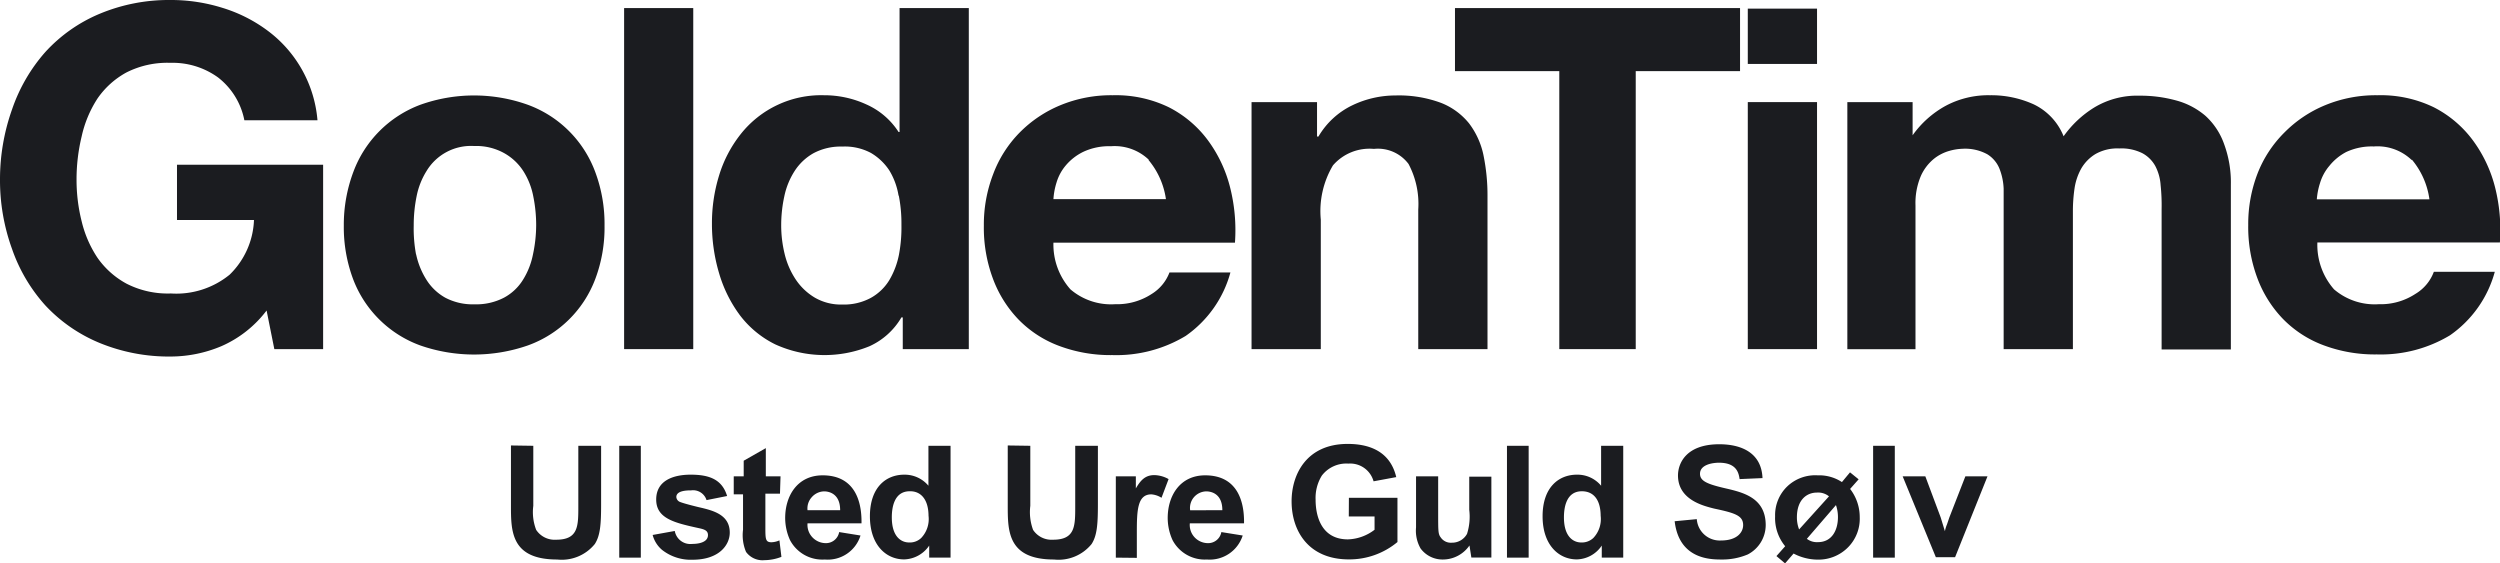 <svg xmlns="http://www.w3.org/2000/svg" viewBox="0 0 226 50.92"><defs><style>.cls-1{fill:#1b1c20;}</style></defs><title>logo</title><g id="Layer_2" data-name="Layer 2"><g id="Layer_1-2" data-name="Layer 1"><g id="GoldenTime"><g id="Group"><path id="Path" class="cls-1" d="M20,31.3a11.85,11.85,0,0,1-4.54.93A16.47,16.47,0,0,1,9,31,14,14,0,0,1,4.1,27.61a14.89,14.89,0,0,1-3-5.07A18.26,18.26,0,0,1,0,16.26,18.91,18.91,0,0,1,1.1,9.86a15.28,15.28,0,0,1,3-5.16A13.91,13.91,0,0,1,9,1.25,16.27,16.27,0,0,1,15.42,0a15.55,15.55,0,0,1,4.69.71,13.32,13.32,0,0,1,4.12,2.09,11.25,11.25,0,0,1,4.47,8.07H22.09A6.45,6.45,0,0,0,19.71,7a7,7,0,0,0-4.3-1.32,8.19,8.19,0,0,0-4,.88A7.59,7.59,0,0,0,8.81,8.91a10.38,10.38,0,0,0-1.43,3.43,16.52,16.52,0,0,0-.46,3.93A15.35,15.35,0,0,0,7.38,20a10.24,10.24,0,0,0,1.43,3.3,7.65,7.65,0,0,0,2.64,2.35,8.19,8.19,0,0,0,4,.88,7.63,7.63,0,0,0,5.31-1.7,7.26,7.26,0,0,0,2.2-4.94H16v-5H29.21V31.56H24.8l-.7-3.49A10.29,10.29,0,0,1,20,31.3Z"/><path id="Shape" class="cls-1" d="M31.94,15.55A10.31,10.31,0,0,1,38,9.47a14.44,14.44,0,0,1,9.71,0,10.26,10.26,0,0,1,6.1,6.08,13.39,13.39,0,0,1,.84,4.85,13.19,13.19,0,0,1-.84,4.83,10.19,10.19,0,0,1-6.1,6,14.79,14.79,0,0,1-9.71,0,10.23,10.23,0,0,1-6.08-6,13.42,13.42,0,0,1-.84-4.83A13.62,13.62,0,0,1,31.94,15.55ZM37.62,23a7,7,0,0,0,.93,2.29,4.74,4.74,0,0,0,1.7,1.62,5.3,5.3,0,0,0,2.64.6,5.42,5.42,0,0,0,2.67-.6,4.54,4.54,0,0,0,1.72-1.62,6.79,6.79,0,0,0,.9-2.29,12.8,12.8,0,0,0,.29-2.61,13.09,13.09,0,0,0-.26-2.63,6.53,6.53,0,0,0-.9-2.29,4.9,4.9,0,0,0-1.72-1.62,5.2,5.2,0,0,0-2.72-.65,4.69,4.69,0,0,0-4.31,2.26,6.75,6.75,0,0,0-.9,2.29,13.1,13.1,0,0,0-.26,2.63A12.8,12.8,0,0,0,37.61,23Z"/><polygon id="Path-2" data-name="Path" class="cls-1" points="62.67 0.73 62.67 31.56 56.42 31.56 56.42 0.73 62.67 0.73"/><path id="Shape-2" data-name="Shape" class="cls-1" d="M81.49,28.69a6.4,6.4,0,0,1-2.89,2.61,10.74,10.74,0,0,1-8.52-.17,9,9,0,0,1-3.19-2.63A12,12,0,0,1,65,24.68a15.57,15.57,0,0,1-.64-4.49A14.61,14.61,0,0,1,65,15.88a11.32,11.32,0,0,1,1.94-3.73,9.27,9.27,0,0,1,7.55-3.54,9.11,9.11,0,0,1,3.85.84,6.68,6.68,0,0,1,2.89,2.48h.09V.73h6.26V31.56H81.61V28.69Zm-.26-11a6.3,6.3,0,0,0-.84-2.29,5.07,5.07,0,0,0-1.65-1.57,5,5,0,0,0-2.6-.58,5.22,5.22,0,0,0-2.6.6,4.87,4.87,0,0,0-1.7,1.6,6.76,6.76,0,0,0-.93,2.26,12.32,12.32,0,0,0-.29,2.65,10.94,10.94,0,0,0,.31,2.59,7.18,7.18,0,0,0,1,2.31,5.37,5.37,0,0,0,1.72,1.64,4.7,4.7,0,0,0,2.49.63,5.1,5.1,0,0,0,2.58-.6,4.53,4.53,0,0,0,1.67-1.6A7.27,7.27,0,0,0,81.27,23a13.36,13.36,0,0,0,.22-2.67,13.07,13.07,0,0,0-.24-2.65Z"/><path id="Shape-3" data-name="Shape" class="cls-1" d="M96.77,26.16a5.65,5.65,0,0,0,4.05,1.34,5.72,5.72,0,0,0,3.3-.93,3.9,3.9,0,0,0,1.6-1.94h5.51a10.27,10.27,0,0,1-4.05,5.74,12.13,12.13,0,0,1-6.61,1.73,13.21,13.21,0,0,1-4.85-.84,10,10,0,0,1-3.66-2.39,10.66,10.66,0,0,1-2.31-3.71,13.16,13.16,0,0,1-.81-4.75,12.7,12.7,0,0,1,.84-4.66A10.69,10.69,0,0,1,92.16,12a11.14,11.14,0,0,1,3.68-2.48,12,12,0,0,1,4.74-.91,11,11,0,0,1,5.07,1.08,10.09,10.09,0,0,1,3.55,3,12.16,12.16,0,0,1,2,4.25,15.76,15.76,0,0,1,.44,5H95.23A6.09,6.09,0,0,0,96.77,26.16Zm7.07-11.73a4.46,4.46,0,0,0-3.41-1.21,5.48,5.48,0,0,0-2.49.5,4.82,4.82,0,0,0-1.59,1.23,4.28,4.28,0,0,0-.84,1.55A6.35,6.35,0,0,0,95.23,18H105.4a7.06,7.06,0,0,0-1.56-3.52Z"/><path id="Path-3" data-name="Path" class="cls-1" d="M119.06,9.23v3.11h.13a7.12,7.12,0,0,1,3.08-2.83,9,9,0,0,1,3.88-.88,10.92,10.92,0,0,1,4.12.67,6.12,6.12,0,0,1,2.53,1.85A7.15,7.15,0,0,1,134.1,14a18.07,18.07,0,0,1,.37,3.77V31.56h-6.26V18.94a7.7,7.7,0,0,0-.88-4.12,3.46,3.46,0,0,0-3.13-1.36,4.37,4.37,0,0,0-3.7,1.49,8.08,8.08,0,0,0-1.1,4.9V31.56h-6.26V9.23Z"/><polygon id="Path-4" data-name="Path" class="cls-1" points="131.53 6.43 131.53 0.73 157.3 0.73 157.3 6.43 147.87 6.43 147.87 31.56 140.96 31.56 140.96 6.43 131.53 6.43"/><path id="Shape-4" data-name="Shape" class="cls-1" d="M158,5.78v-5h6.26v5Zm6.26,3.45V31.56H158V9.23Z"/><path id="Path-5" data-name="Path" class="cls-1" d="M172.9,9.23v3a8.91,8.91,0,0,1,3-2.67,8.18,8.18,0,0,1,4-.95,9.27,9.27,0,0,1,3.94.82,5.44,5.44,0,0,1,2.71,2.89,9.51,9.51,0,0,1,2.75-2.59,7.49,7.49,0,0,1,4.12-1.08,12.19,12.19,0,0,1,3.3.43,6.76,6.76,0,0,1,2.64,1.38A6.24,6.24,0,0,1,201.05,13a10,10,0,0,1,.62,3.69v14.9h-6.26V18.9a17.32,17.32,0,0,0-.09-2.16,4.35,4.35,0,0,0-.48-1.73,2.92,2.92,0,0,0-1.17-1.16,4.24,4.24,0,0,0-2.09-.43,4,4,0,0,0-2.14.5,3.71,3.71,0,0,0-1.28,1.29,5.21,5.21,0,0,0-.62,1.81,14.15,14.15,0,0,0-.15,2V31.56h-6.26V17.06a5.53,5.53,0,0,0-.37-1.79,2.74,2.74,0,0,0-1.1-1.32,4.17,4.17,0,0,0-2.27-.5,4.83,4.83,0,0,0-1.17.19,3.93,3.93,0,0,0-1.41.73,4.22,4.22,0,0,0-1.17,1.55,6.27,6.27,0,0,0-.48,2.65v13H167V9.23Z"/><path id="Shape-5" data-name="Shape" class="cls-1" d="M211,26.16a5.65,5.65,0,0,0,4.05,1.34,5.71,5.71,0,0,0,3.3-.93,3.9,3.9,0,0,0,1.67-2h5.51a10.27,10.27,0,0,1-4.05,5.74,12.13,12.13,0,0,1-6.61,1.73,13.21,13.21,0,0,1-4.85-.84,10,10,0,0,1-3.66-2.39,10.66,10.66,0,0,1-2.31-3.71,13.16,13.16,0,0,1-.81-4.75,12.7,12.7,0,0,1,.84-4.66A10.69,10.69,0,0,1,206.49,12a11.14,11.14,0,0,1,3.68-2.48,12,12,0,0,1,4.74-.91A11,11,0,0,1,220,9.69a10.09,10.09,0,0,1,3.55,3,12.16,12.16,0,0,1,2,4.23,15.76,15.76,0,0,1,.44,5H209.49A6.09,6.09,0,0,0,211,26.16Zm7-11.71a4.46,4.46,0,0,0-3.41-1.21,5.48,5.48,0,0,0-2.49.5A4.82,4.82,0,0,0,210.57,15a4.28,4.28,0,0,0-.84,1.55,6.35,6.35,0,0,0-.29,1.47h10.18A7.06,7.06,0,0,0,218.05,14.45Z"/></g><g id="Group-2" data-name="Group"><path id="Path-6" data-name="Path" class="cls-1" d="M48.21,40.3v5.43a4.46,4.46,0,0,0,.26,2.17,2,2,0,0,0,1.81.89c2,0,2-1.24,2-3V40.3h2.06v5.31c0,1.81-.08,2.81-.57,3.57a3.85,3.85,0,0,1-3.4,1.4c-4.18,0-4.18-2.56-4.18-4.88V40.27Z"/><polygon id="Path-7" data-name="Path" class="cls-1" points="55.98 40.3 57.93 40.3 57.93 50.41 55.98 50.41 55.98 40.3"/><path id="Path-8" data-name="Path" class="cls-1" d="M61,48a1.43,1.43,0,0,0,1.58,1.17c.18,0,1.42,0,1.42-.8,0-.42-.35-.52-.8-.62-2.19-.48-3.88-.86-3.88-2.59s1.56-2.25,3.12-2.25c1.76,0,2.85.48,3.29,1.93l-1.86.37a1.27,1.27,0,0,0-1.39-.88c-.32,0-1.34,0-1.34.6a.52.52,0,0,0,.37.46c.37.14,1.17.34,1.66.46,1.32.3,2.8.68,2.8,2.3,0,1.09-.93,2.45-3.37,2.45a4.2,4.2,0,0,1-2.75-.89A2.64,2.64,0,0,1,59,48.36Z"/><path id="Path-9" data-name="Path" class="cls-1" d="M70.51,44.63H69.19v3c0,1.09,0,1.39.55,1.39a1.91,1.91,0,0,0,.72-.17l.18,1.49a4.35,4.35,0,0,1-1.55.3,1.84,1.84,0,0,1-1.65-.75,3.89,3.89,0,0,1-.27-2v-3.2h-.84V43.06h.9V41.65l2-1.14v2.55h1.33Z"/><path id="Shape-6" data-name="Shape" class="cls-1" d="M77.79,48.41a3.1,3.1,0,0,1-3.23,2.17,3.3,3.3,0,0,1-3.14-1.75,4.86,4.86,0,0,1-.44-2c0-2,1.1-3.86,3.39-3.86,2.79,0,3.55,2.17,3.51,4.34H73a1.64,1.64,0,0,0,.42,1.24,1.67,1.67,0,0,0,1.2.55,1.21,1.21,0,0,0,1.24-1Zm-1.84-2.29c0-1.6-1.15-1.7-1.45-1.7a1.53,1.53,0,0,0-1.12.53A1.5,1.5,0,0,0,73,46.12Z"/><path id="Shape-7" data-name="Shape" class="cls-1" d="M84,50.41V49.32a2.82,2.82,0,0,1-2.27,1.25c-1.6,0-3.09-1.27-3.09-3.9s1.47-3.76,3.1-3.76a2.8,2.8,0,0,1,2.19,1V40.3h2V50.41Zm-1.76-6c-1.44,0-1.62,1.53-1.62,2.36,0,1.8.89,2.27,1.56,2.27a1.48,1.48,0,0,0,1.1-.41,2.48,2.48,0,0,0,.66-2C83.93,45.1,83.21,44.41,82.29,44.41Z"/><path id="Path-10" data-name="Path" class="cls-1" d="M93.14,40.3v5.43a4.63,4.63,0,0,0,.25,2.17,2,2,0,0,0,1.81.89c2,0,2-1.24,2-3V40.3h2.05v5.31c0,1.81-.08,2.81-.57,3.57a3.85,3.85,0,0,1-3.4,1.4c-4.18,0-4.18-2.56-4.18-4.88V40.27Z"/><path id="Path-11" data-name="Path" class="cls-1" d="M100.87,50.41V43.06h1.81v1.09c.42-.71.83-1.2,1.67-1.2a2.74,2.74,0,0,1,1.29.36L105,45a2,2,0,0,0-.92-.31c-1.26,0-1.31,1.45-1.31,3.48v2.26Z"/><path id="Shape-8" data-name="Shape" class="cls-1" d="M112.34,48.41a3.13,3.13,0,0,1-3.23,2.17A3.3,3.3,0,0,1,106,48.83a4.86,4.86,0,0,1-.44-2c0-2,1.1-3.86,3.39-3.86,2.79,0,3.55,2.17,3.51,4.34h-4.9a1.63,1.63,0,0,0,.41,1.24,1.66,1.66,0,0,0,1.2.55,1.21,1.21,0,0,0,1.24-1Zm-1.84-2.29c0-1.6-1.15-1.7-1.46-1.7a1.52,1.52,0,0,0-1.11.53,1.49,1.49,0,0,0-.34,1.18Z"/><path id="Path-12" data-name="Path" class="cls-1" d="M121.94,45h4.39v4a6.8,6.8,0,0,1-4.39,1.57c-3.67,0-5.18-2.59-5.18-5.25,0-2.46,1.37-5.19,5.07-5.19,1.66,0,3.8.48,4.39,3l-2.05.38a2.19,2.19,0,0,0-2.28-1.6A2.78,2.78,0,0,0,119.49,43a3.85,3.85,0,0,0-.56,2.17c0,1.5.53,3.59,2.92,3.59a4.17,4.17,0,0,0,2.41-.87V46.69h-2.33Z"/><path id="Path-13" data-name="Path" class="cls-1" d="M132.84,49.31a2.92,2.92,0,0,1-2.42,1.27,2.46,2.46,0,0,1-2-1,3.23,3.23,0,0,1-.41-1.9V43.06h2v3.35c0,1.61,0,1.87.23,2.17a1.1,1.1,0,0,0,1,.48,1.54,1.54,0,0,0,1.38-.8,5.15,5.15,0,0,0,.2-2.17v-3h2v7.31h-1.81Z"/><polygon id="Path-14" data-name="Path" class="cls-1" points="136.23 40.3 138.19 40.3 138.19 50.41 136.23 50.41 136.23 40.3"/><path id="Shape-9" data-name="Shape" class="cls-1" d="M144.8,50.41V49.32a2.79,2.79,0,0,1-2.26,1.25c-1.6,0-3.09-1.27-3.09-3.9s1.47-3.76,3.1-3.76a2.78,2.78,0,0,1,2.19,1V40.3h2V50.41Zm-1.8-6c-1.44,0-1.62,1.53-1.62,2.36,0,1.8.89,2.27,1.56,2.27a1.51,1.51,0,0,0,1.1-.41,2.48,2.48,0,0,0,.66-2C144.69,45.1,144,44.41,143,44.41Z"/><path id="Path-15" data-name="Path" class="cls-1" d="M153.39,46.93a2.08,2.08,0,0,0,2.19,1.93c1.45,0,2-.74,2-1.39,0-.85-.71-1.09-2.6-1.49-1-.25-3.29-.8-3.29-3,0-1.09.73-2.82,3.73-2.82,2,0,3.82.77,3.91,3.06l-2.07.09c-.08-.52-.24-1.48-1.86-1.48-.61,0-1.72.18-1.72,1,0,.65.64.93,2.28,1.31s3.66.86,3.66,3.34A3,3,0,0,1,158,50.12a5.93,5.93,0,0,1-2.41.46c-1.1,0-3.81-.1-4.2-3.46Z"/><path id="Shape-10" data-name="Shape" class="cls-1" d="M167.24,42.7l.78.63-.77.87a4.16,4.16,0,0,1,.87,2.55,3.67,3.67,0,0,1-1.06,2.73,3.75,3.75,0,0,1-2.73,1.11,4.73,4.73,0,0,1-2.19-.55l-.77.89-.78-.66.79-.89a4,4,0,0,1-.91-2.71,3.6,3.6,0,0,1,1.1-2.7,3.67,3.67,0,0,1,2.75-1,3.75,3.75,0,0,1,2.19.61Zm-1.9,2.17a1.55,1.55,0,0,0-1.1-.34c-.89,0-1.8.63-1.8,2.24a3,3,0,0,0,.2,1.09Zm-2,3.84a1.5,1.5,0,0,0,1,.3c1.27,0,1.81-1.09,1.81-2.26a3.23,3.23,0,0,0-.18-1.09Z"/><polygon id="Path-16" data-name="Path" class="cls-1" points="169.33 40.3 171.29 40.3 171.29 50.41 169.33 50.41 169.33 40.3"/><path id="Path-17" data-name="Path" class="cls-1" d="M172,43.06h2.05l1.39,3.72.38,1.24a3.09,3.09,0,0,1,.19-.62l.21-.62,1.45-3.72h2l-2.93,7.31H175Z"/></g></g></g></g></svg>